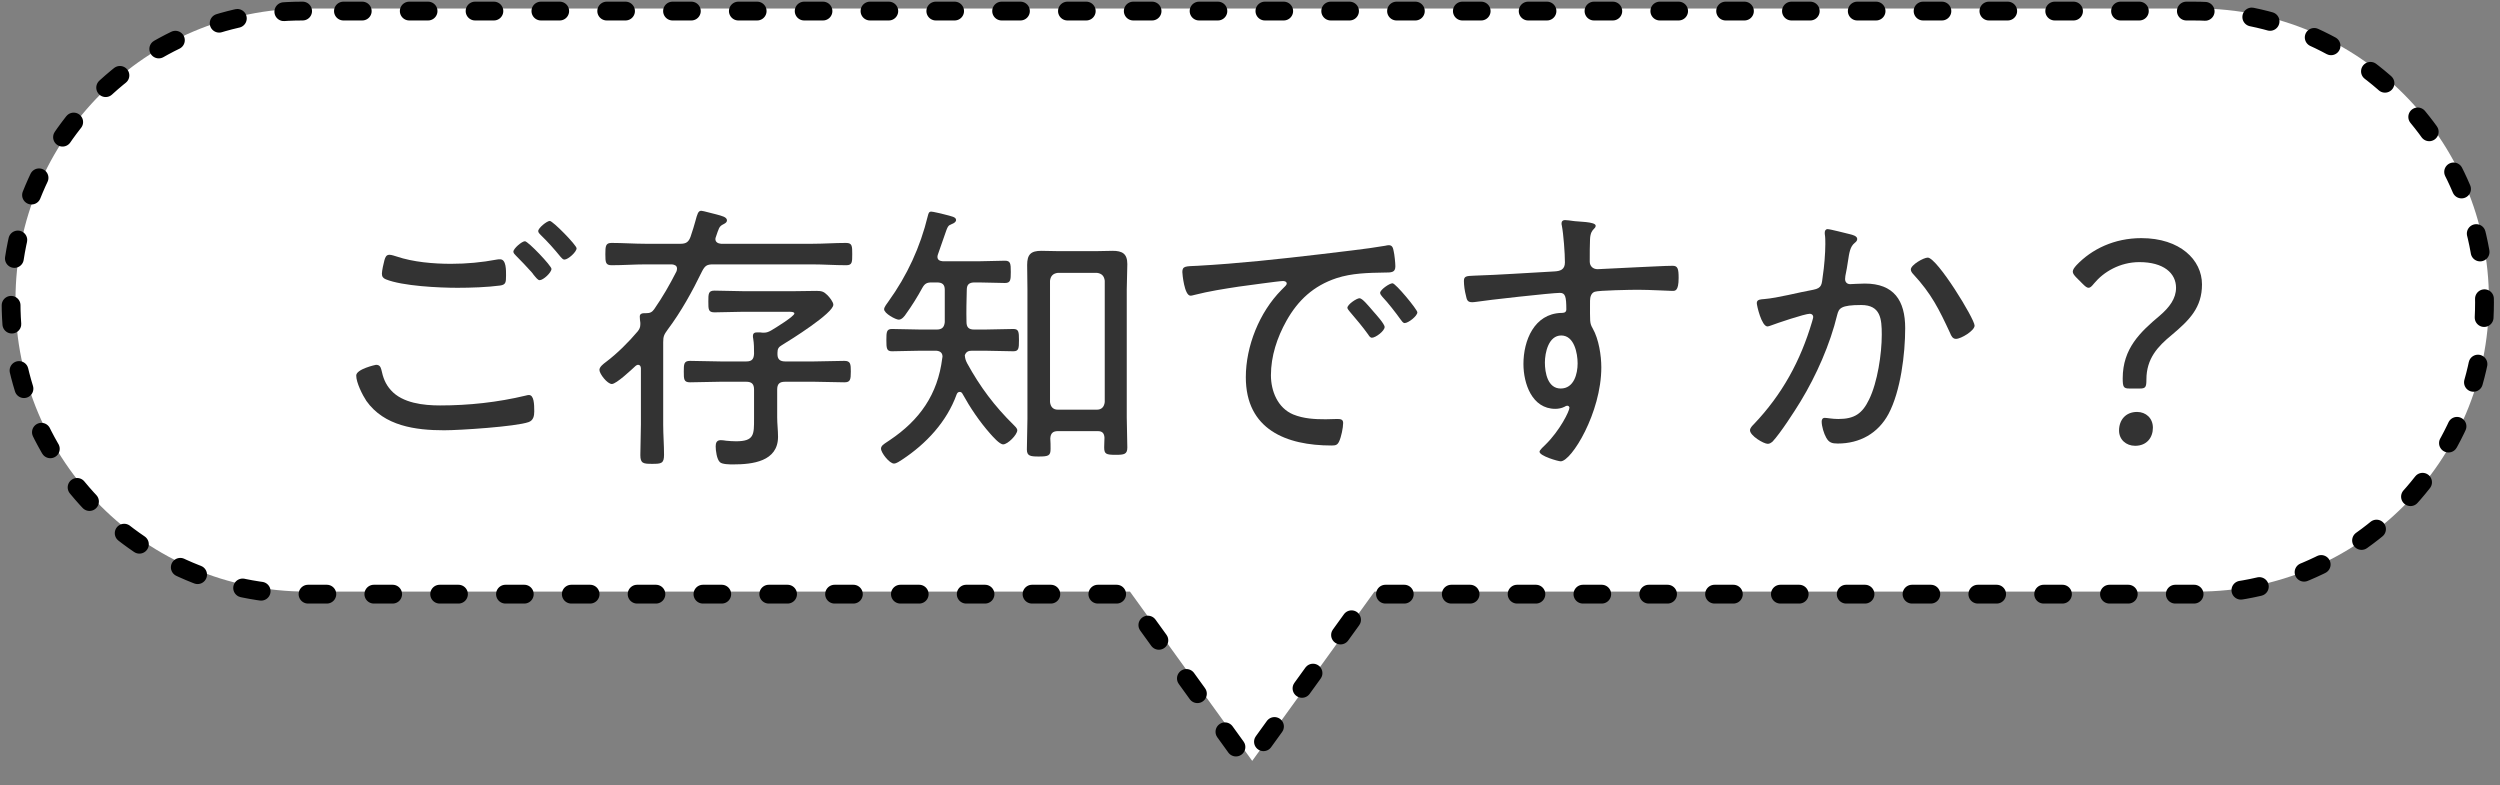 <svg width="226" height="71" viewBox="0 0 226 71" fill="none" xmlns="http://www.w3.org/2000/svg">
<rect x="0" y="0" width="226" height="71" fill="#808080" stroke="none"/>
<path d="M27.757 0.769C13.201 0.769 1.401 12.569 1.401 27.124C1.401 41.68 13.201 53.48 27.757 53.48H102.148L113.2 68.784L124.253 53.48H198.644C213.2 53.48 225 41.68 225 27.124C225 12.569 213.2 0.769 198.644 0.769H27.757Z" fill="white"/>
<path d="M27.356 1C12.8 1 1 12.8 1 27.356C1 41.912 12.8 53.712 27.356 53.712H101.747L112.8 69.015L123.852 53.712H198.243C212.799 53.712 224.599 41.912 224.599 27.356C224.599 12.8 212.799 1 198.243 1H27.356Z" stroke="black" stroke-width="1.7" stroke-linecap="round" stroke-dasharray="1.7 4.25"/>
<path d="M193.449 35.122H192.505C191.97 35.122 191.893 34.994 191.893 34.204C191.893 31.5 193.475 30.021 195.235 28.541C196.127 27.776 196.714 26.985 196.714 26.016C196.714 24.69 195.592 23.695 193.398 23.695C191.638 23.695 190.159 24.588 189.317 25.608C189.088 25.889 188.96 26.016 188.807 26.016C188.654 26.016 188.501 25.889 188.272 25.659L187.736 25.124C187.506 24.894 187.379 24.715 187.379 24.562C187.379 24.384 187.506 24.205 187.71 23.976C189.088 22.522 191.128 21.527 193.577 21.527C197.071 21.527 199.06 23.491 199.06 25.71C199.06 27.802 197.938 28.924 196.331 30.276C195.056 31.322 194.036 32.418 194.036 34.306C194.036 34.994 193.959 35.122 193.449 35.122ZM193.194 37.239C193.985 37.239 194.622 37.8 194.622 38.667C194.622 39.534 194.087 40.3 193.016 40.3C192.199 40.3 191.562 39.738 191.562 38.922C191.562 37.978 192.148 37.239 193.194 37.239Z" fill="#333333"/>
<path d="M174.269 23.288C175.111 23.288 178.503 28.823 178.503 29.435C178.503 29.894 177.279 30.634 176.82 30.634C176.513 30.634 176.386 30.353 176.284 30.098C175.289 27.956 174.601 26.553 172.943 24.767C172.841 24.665 172.739 24.512 172.739 24.359C172.739 23.951 173.886 23.288 174.269 23.288ZM165.214 20.712C165.444 20.712 166.898 21.095 167.229 21.171C167.433 21.222 167.893 21.324 167.893 21.605C167.893 21.758 167.791 21.86 167.663 21.962C167.255 22.293 167.178 22.803 167.051 23.645C167 24.028 166.923 24.436 166.821 24.946C166.821 25.022 166.796 25.15 166.796 25.226C166.796 25.507 166.974 25.686 167.255 25.686C167.433 25.686 168.097 25.634 168.581 25.634C171.208 25.634 172.229 27.165 172.229 29.664C172.229 32.011 171.82 35.352 170.724 37.418C169.78 39.178 168.122 40.096 166.133 40.096C165.623 40.096 165.342 40.02 165.087 39.561C164.883 39.203 164.679 38.54 164.679 38.107C164.679 37.928 164.755 37.775 164.959 37.775C165.189 37.775 165.623 37.877 166.184 37.877C167.638 37.877 168.352 37.393 168.964 36.117C169.729 34.562 170.112 31.985 170.112 30.251C170.112 28.823 170.01 27.573 168.25 27.573C166.388 27.573 166.235 27.879 166.082 28.466C165.444 31.118 164.194 33.949 162.766 36.296C162.205 37.214 160.955 39.153 160.241 39.918C160.113 40.02 159.986 40.122 159.807 40.122C159.425 40.122 158.2 39.382 158.2 38.897C158.2 38.693 158.404 38.489 158.558 38.336C161.108 35.658 162.766 32.623 163.812 29.078C163.837 28.95 163.914 28.772 163.914 28.644C163.914 28.491 163.786 28.364 163.608 28.364C163.149 28.364 160.598 29.231 160.062 29.435C159.986 29.46 159.858 29.511 159.782 29.511C159.246 29.511 158.813 27.624 158.813 27.394C158.813 27.037 159.246 27.063 159.476 27.037C160.725 26.935 162.613 26.425 163.914 26.196C164.73 26.043 164.679 25.686 164.781 24.946C164.908 24.13 165.01 22.905 165.01 22.064C165.01 21.758 165.01 21.452 164.959 21.145V21.018C164.959 20.865 165.036 20.712 165.214 20.712Z" fill="#333333"/>
<path d="M141.137 30.327C139.989 30.327 139.658 31.883 139.658 32.776C139.658 33.694 139.913 35.122 141.086 35.122C142.285 35.122 142.617 33.796 142.617 32.852C142.617 31.934 142.31 30.327 141.137 30.327ZM141.469 19.895C141.622 19.895 142.03 19.947 142.183 19.972C142.591 20.049 144.249 20.023 144.249 20.406C144.249 20.533 144.172 20.61 144.096 20.686C143.943 20.839 143.764 21.043 143.739 21.63C143.713 22.166 143.713 22.905 143.713 23.466V23.645C143.713 24.053 143.994 24.334 144.427 24.334C144.606 24.334 147.565 24.18 148.075 24.155C148.814 24.129 150.549 24.027 151.212 24.027C151.671 24.027 151.748 24.308 151.748 25.124C151.748 26.348 151.416 26.297 151.161 26.297C150.804 26.297 149.222 26.195 148.049 26.195C147.488 26.195 144.504 26.246 144.172 26.374C143.841 26.476 143.739 26.858 143.739 27.19C143.739 29.128 143.688 29.18 143.994 29.715C144.529 30.659 144.759 32.138 144.759 33.209C144.759 37.316 142.055 41.703 141.086 41.703C140.857 41.703 139.173 41.218 139.173 40.836C139.173 40.683 139.581 40.325 139.709 40.198C141.01 38.923 141.877 37.163 141.877 36.857C141.877 36.78 141.8 36.678 141.698 36.678C141.596 36.678 141.494 36.729 141.418 36.78C141.163 36.908 140.857 36.959 140.602 36.959C138.485 36.959 137.719 34.663 137.719 32.903C137.719 30.786 138.689 28.363 141.137 28.287C141.239 28.287 141.596 28.312 141.596 27.981C141.596 26.782 141.494 26.476 141.01 26.476C140.296 26.476 134.327 27.139 133.409 27.292C133.281 27.318 133.154 27.318 133.052 27.318C132.618 27.318 132.593 27.037 132.516 26.706C132.414 26.323 132.338 25.813 132.338 25.405C132.338 24.971 132.542 24.946 133.256 24.92C135.679 24.844 138.077 24.665 140.5 24.538C141.035 24.512 141.469 24.384 141.469 23.721C141.469 22.905 141.341 21.171 141.188 20.38C141.163 20.304 141.163 20.253 141.163 20.176C141.163 19.997 141.29 19.895 141.469 19.895Z" fill="#333333"/>
<path d="M106.883 24.588C106.883 24.027 107.215 24.078 108.26 24.027C111.984 23.823 115.683 23.415 119.381 22.981C121.192 22.752 123.462 22.522 125.222 22.216C125.324 22.191 125.451 22.165 125.553 22.165C125.885 22.165 125.936 22.446 125.987 22.701C126.063 23.007 126.14 23.772 126.14 24.078C126.14 24.639 125.783 24.639 125.145 24.639C123.666 24.665 122.212 24.69 120.809 25.149C118.743 25.838 117.34 27.139 116.295 29C115.453 30.505 114.892 32.189 114.892 33.923C114.892 35.351 115.504 36.882 116.907 37.468C117.851 37.851 118.845 37.902 119.84 37.902C120.172 37.902 120.529 37.877 120.835 37.877C121.141 37.877 121.421 37.877 121.421 38.234C121.421 38.667 121.243 39.509 121.064 39.891C120.911 40.223 120.758 40.274 120.376 40.274C116.269 40.274 112.622 38.82 112.622 34.102C112.622 31.296 113.846 28.235 115.836 26.22C116.193 25.863 116.32 25.761 116.32 25.634C116.32 25.455 116.116 25.404 115.989 25.404C115.606 25.404 112.571 25.838 111.959 25.914C110.633 26.118 109.306 26.323 108.005 26.654C107.878 26.68 107.75 26.73 107.623 26.73C107.062 26.73 106.883 24.741 106.883 24.588ZM125.885 25.608C126.165 25.608 128.129 27.98 128.129 28.235C128.129 28.567 127.313 29.205 126.982 29.205C126.829 29.205 126.727 29.026 126.625 28.898C126.191 28.286 125.477 27.368 124.967 26.833C124.89 26.73 124.763 26.603 124.763 26.476C124.763 26.195 125.604 25.608 125.885 25.608ZM122.901 26.96C123.156 26.96 123.691 27.623 124.176 28.184C124.355 28.388 125.171 29.281 125.171 29.562C125.171 29.919 124.355 30.531 124.023 30.531C123.87 30.531 123.768 30.378 123.691 30.25C123.181 29.536 122.595 28.848 122.008 28.159C121.957 28.082 121.804 27.929 121.804 27.827C121.804 27.521 122.646 26.96 122.901 26.96Z" fill="#333333"/>
<path d="M95.635 37.035H99.155C99.588 37.035 99.818 36.78 99.869 36.346V25.379C99.818 24.945 99.588 24.716 99.155 24.665H95.635C95.202 24.716 94.972 24.945 94.921 25.379V36.346C94.972 36.78 95.202 37.035 95.635 37.035ZM99.231 38.973H95.635C95.176 38.973 94.972 39.177 94.947 39.636C94.972 39.968 94.972 40.274 94.972 40.58C94.972 41.192 94.793 41.269 93.901 41.269C93.136 41.269 92.829 41.218 92.829 40.631C92.829 39.713 92.88 38.795 92.88 37.877V26.144C92.88 25.43 92.855 24.69 92.855 23.95C92.855 23.007 93.187 22.675 94.13 22.675C94.615 22.675 95.074 22.701 95.559 22.701H99.206C99.665 22.701 100.124 22.675 100.583 22.675C101.45 22.675 101.91 22.93 101.91 23.874C101.91 24.639 101.859 25.404 101.859 26.144V37.749C101.859 38.642 101.91 39.56 101.91 40.453C101.91 41.065 101.629 41.116 100.864 41.116C99.971 41.116 99.818 41.039 99.818 40.427C99.818 40.121 99.844 39.84 99.844 39.56C99.818 39.152 99.639 38.973 99.231 38.973ZM87.014 35.606C86.963 35.505 86.887 35.428 86.759 35.428C86.606 35.428 86.53 35.53 86.479 35.657C85.586 38.132 83.724 40.121 81.556 41.549C81.352 41.677 81.046 41.906 80.816 41.906C80.408 41.906 79.643 40.937 79.643 40.555C79.643 40.3 79.898 40.147 80.204 39.943L80.434 39.789C83.137 37.978 84.77 35.657 85.178 32.393C85.178 32.342 85.203 32.291 85.203 32.24C85.203 31.832 84.897 31.704 84.566 31.704H83.239C82.372 31.704 81.454 31.755 80.638 31.755C80.153 31.755 80.128 31.5 80.128 30.735C80.128 29.995 80.153 29.74 80.638 29.74C81.505 29.74 82.372 29.791 83.239 29.791H84.668C85.127 29.791 85.356 29.613 85.407 29.128V26.195C85.407 25.71 85.178 25.532 84.693 25.532H84.234C83.775 25.532 83.597 25.634 83.367 26.042C82.984 26.756 82.398 27.7 81.913 28.363C81.786 28.567 81.531 28.898 81.25 28.898C80.969 28.898 79.924 28.337 79.924 27.955C79.924 27.751 80.204 27.419 80.306 27.266C82.015 24.894 83.188 22.344 83.877 19.512C83.928 19.334 83.954 19.13 84.183 19.13C84.336 19.13 85.076 19.308 85.28 19.359C86.07 19.564 86.428 19.614 86.428 19.895C86.428 20.074 86.198 20.201 86.045 20.252C85.688 20.405 85.688 20.405 85.356 21.374C85.229 21.757 85.05 22.267 84.795 22.981C84.77 23.058 84.744 23.134 84.744 23.211C84.744 23.517 84.974 23.593 85.229 23.619H88.468C89.284 23.619 90.1 23.568 90.84 23.568C91.35 23.568 91.376 23.823 91.376 24.588C91.376 25.328 91.35 25.583 90.84 25.583C90.1 25.583 89.284 25.532 88.468 25.532H88.111C87.626 25.532 87.397 25.71 87.397 26.195C87.371 27.164 87.346 28.133 87.371 29.103C87.371 29.587 87.575 29.791 88.06 29.791H89.004C89.871 29.791 90.738 29.74 91.605 29.74C92.09 29.74 92.115 29.995 92.115 30.76C92.115 31.5 92.09 31.755 91.605 31.755C90.738 31.755 89.871 31.704 89.004 31.704H87.881C87.55 31.704 87.346 31.781 87.218 32.112C87.244 32.418 87.295 32.571 87.422 32.826C88.596 34.969 89.896 36.703 91.631 38.412C91.758 38.54 91.962 38.718 91.962 38.897C91.962 39.305 91.095 40.172 90.687 40.172C90.356 40.172 89.743 39.458 89.514 39.203C88.545 38.106 87.703 36.856 87.014 35.606Z" fill="#333333"/>
<path d="M63.473 24.512C62.58 26.348 61.585 28.159 60.361 29.792C60.029 30.251 59.953 30.404 59.953 30.939V38.387C59.953 39.305 60.029 40.198 60.029 41.116C60.029 41.907 59.774 41.932 58.958 41.932C58.167 41.932 57.887 41.907 57.887 41.142C57.887 40.223 57.938 39.305 57.938 38.387V33.311C57.938 33.286 57.938 32.98 57.683 32.98C57.581 32.98 57.53 33.031 57.453 33.082C57.096 33.413 55.719 34.714 55.311 34.714C54.903 34.714 54.188 33.796 54.188 33.439C54.188 33.158 54.571 32.878 54.775 32.725C55.795 31.96 56.841 30.914 57.657 29.945C57.81 29.741 57.887 29.587 57.887 29.307V29.179C57.861 29.026 57.836 28.746 57.836 28.618C57.836 28.363 58.04 28.312 58.244 28.312H58.397C58.754 28.312 58.933 28.236 59.137 27.955C59.927 26.807 60.514 25.787 61.152 24.537C61.177 24.461 61.203 24.384 61.203 24.282C61.203 24.002 60.973 23.925 60.743 23.9H58.371C57.351 23.9 56.331 23.976 55.285 23.976C54.75 23.976 54.724 23.721 54.724 22.982C54.724 22.242 54.75 21.961 55.285 21.961C56.306 21.961 57.351 22.038 58.371 22.038H61.509C62.019 22.038 62.248 21.885 62.427 21.4C62.631 20.814 62.758 20.355 62.86 19.997C63.039 19.334 63.115 19.054 63.396 19.054C63.549 19.054 64.518 19.334 64.773 19.385C65.233 19.513 65.717 19.615 65.717 19.921C65.717 20.125 65.487 20.227 65.335 20.303C65.003 20.482 64.977 20.661 64.722 21.4C64.697 21.477 64.671 21.528 64.671 21.604C64.671 21.91 64.926 22.012 65.181 22.038H73.42C74.44 22.038 75.46 21.961 76.48 21.961C77.042 21.961 77.042 22.242 77.042 22.982C77.042 23.696 77.042 23.976 76.506 23.976C75.46 23.976 74.44 23.9 73.42 23.9H64.442C63.906 23.9 63.728 24.027 63.473 24.512ZM70.283 31.883V32.036C70.283 32.495 70.538 32.674 70.971 32.674H73.598C74.491 32.674 75.409 32.623 76.327 32.623C76.888 32.623 76.914 32.903 76.914 33.592C76.914 34.332 76.863 34.561 76.327 34.561C75.409 34.561 74.491 34.51 73.598 34.51H70.971C70.461 34.51 70.257 34.714 70.257 35.224V37.724C70.257 38.31 70.334 38.897 70.334 39.484C70.334 41.728 68.013 41.983 66.278 41.983C65.972 41.983 65.284 41.983 65.079 41.779C64.799 41.524 64.697 40.733 64.697 40.351C64.697 40.019 64.799 39.79 65.156 39.79C65.284 39.79 65.513 39.815 65.641 39.841C65.896 39.866 66.253 39.892 66.533 39.892C68.191 39.892 68.166 39.28 68.166 37.851V35.224C68.166 34.714 67.962 34.51 67.451 34.51H65.13C64.212 34.51 63.294 34.561 62.376 34.561C61.815 34.561 61.815 34.281 61.815 33.592C61.815 32.929 61.815 32.623 62.376 32.623C63.294 32.623 64.212 32.674 65.13 32.674H67.477C67.962 32.674 68.14 32.47 68.166 31.985C68.166 31.5 68.166 31.067 68.089 30.608C68.064 30.531 68.064 30.429 68.064 30.378C68.064 30.072 68.268 30.047 68.497 30.047C68.65 30.047 68.778 30.047 68.931 30.072H69.084C69.313 30.072 69.492 29.996 69.722 29.868C70.028 29.69 71.813 28.593 71.813 28.338C71.813 28.159 71.354 28.185 71.175 28.185H67.171C66.304 28.185 65.462 28.236 64.595 28.236C64.034 28.236 64.034 27.981 64.034 27.267C64.034 26.552 64.034 26.272 64.595 26.272C65.462 26.272 66.329 26.323 67.171 26.323H71.813C72.476 26.323 73.139 26.297 73.802 26.297C74.261 26.297 74.466 26.348 74.797 26.68C74.976 26.858 75.333 27.292 75.333 27.547C75.333 28.312 71.456 30.735 70.691 31.194C70.385 31.373 70.283 31.526 70.283 31.883Z" fill="#333333"/>
<path d="M49.7 19.972C49.98 19.972 52.123 22.165 52.123 22.446C52.123 22.777 51.357 23.466 51.026 23.466C50.873 23.466 50.771 23.313 50.669 23.211C50.108 22.522 49.521 21.859 48.883 21.247C48.781 21.145 48.654 21.017 48.654 20.89C48.654 20.609 49.444 19.972 49.7 19.972ZM47.455 21.808C47.736 21.808 49.853 24.027 49.853 24.308C49.853 24.639 49.113 25.328 48.781 25.328C48.628 25.328 48.475 25.124 48.22 24.818C48.169 24.741 48.118 24.665 48.042 24.588C47.583 24.078 47.123 23.593 46.639 23.109C46.537 23.007 46.409 22.879 46.409 22.752C46.409 22.471 47.175 21.808 47.455 21.808ZM32.203 33.949C32.203 33.362 33.963 32.98 33.988 32.98C34.294 32.98 34.396 33.133 34.473 33.413C34.626 34.127 34.83 34.714 35.34 35.275C36.386 36.448 38.298 36.652 39.778 36.652C42.379 36.652 44.981 36.372 47.532 35.76C47.608 35.734 47.736 35.709 47.812 35.709C48.271 35.709 48.297 36.525 48.297 37.188C48.297 37.596 48.22 38.004 47.787 38.157C46.639 38.565 41.563 38.897 40.16 38.897C37.559 38.897 34.728 38.514 33.121 36.244C32.764 35.709 32.203 34.586 32.203 33.949ZM35.212 23.032C35.391 23.032 35.672 23.134 35.85 23.185C37.355 23.695 39.191 23.849 40.773 23.849C42.175 23.849 43.553 23.721 44.904 23.466C44.981 23.44 45.108 23.44 45.211 23.44C45.772 23.44 45.746 24.435 45.746 24.92C45.746 25.532 45.721 25.736 45.211 25.812C44.063 25.965 42.558 26.017 41.359 26.017C39.701 26.017 36.386 25.863 34.881 25.251C34.626 25.149 34.524 24.996 34.524 24.741C34.524 24.486 34.677 23.772 34.753 23.517C34.83 23.262 34.906 23.032 35.212 23.032Z" fill="#333333"/>
</svg>
